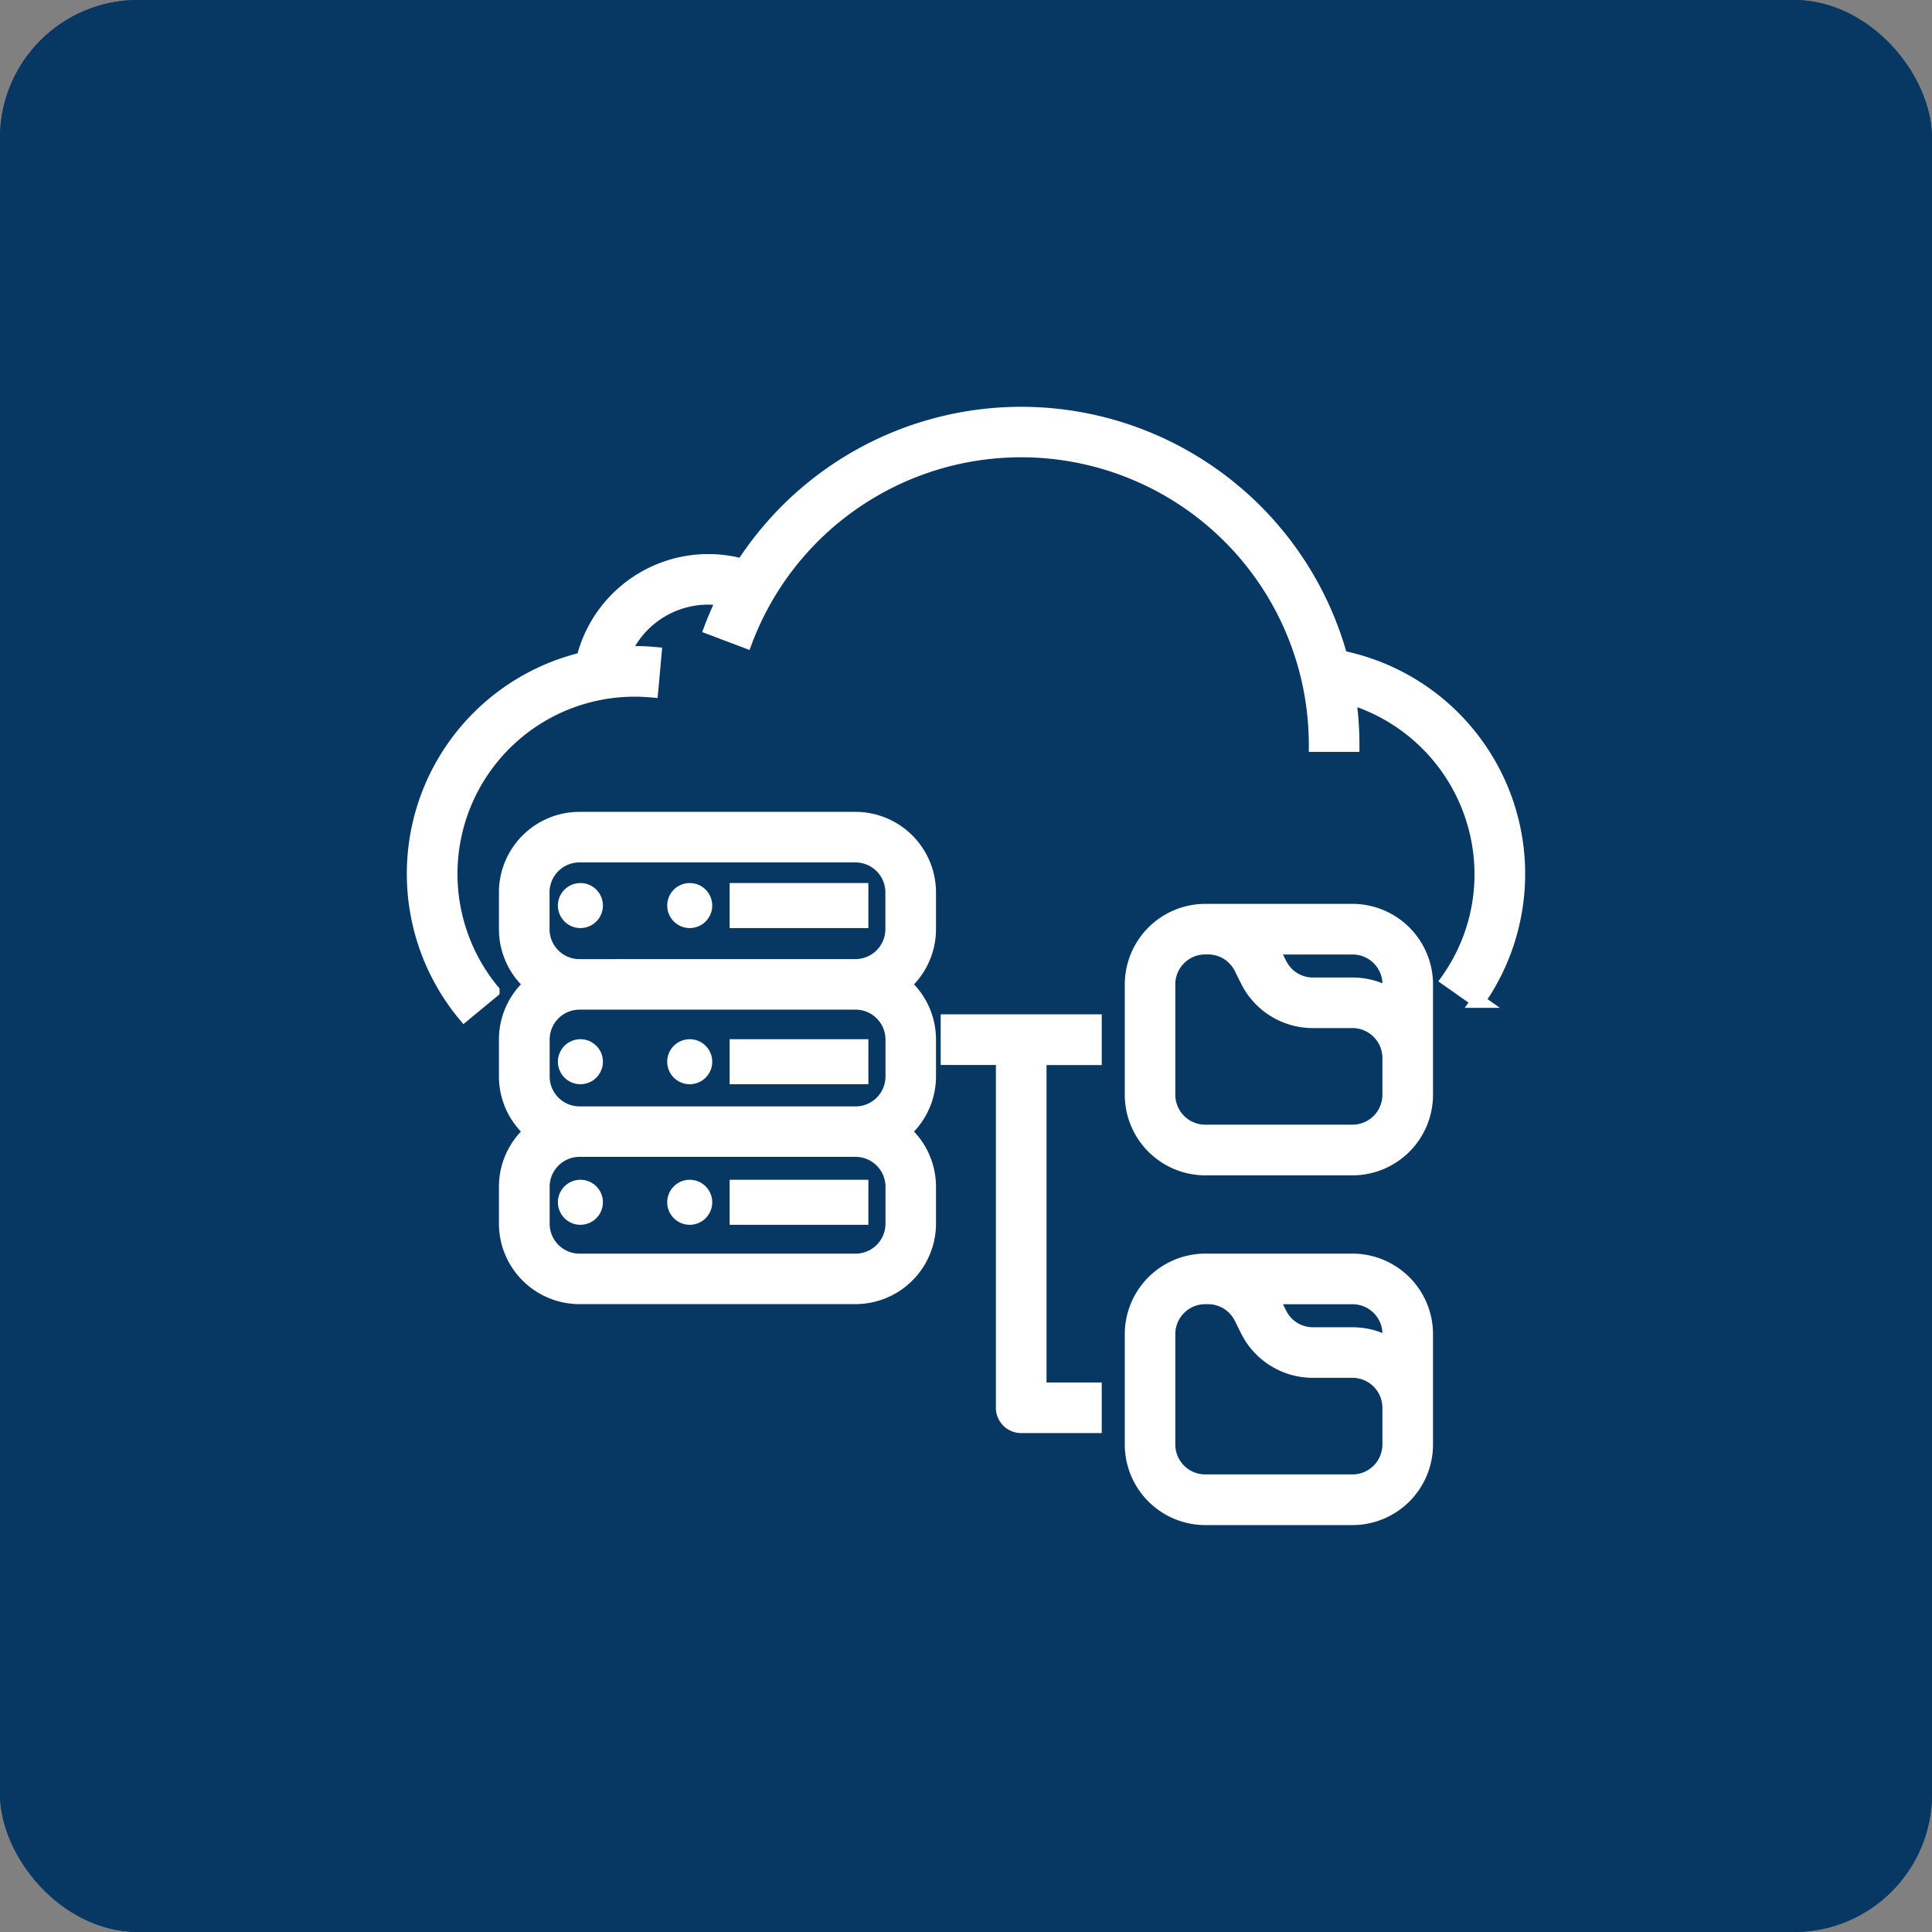 <svg xmlns="http://www.w3.org/2000/svg" width="70" height="70" viewBox="0 0 70 70"><rect x="0" y="0" width="70" height="70" fill="#808080" stroke="none"/><g id="infraestructura" transform="translate(14.992 14.992)"><g id="Rect&#xE1;ngulo_153" data-name="Rect&#xE1;ngulo 153" transform="translate(-14.992 -14.992)" fill="#073763" stroke="#073763" stroke-width="1"><rect width="70" height="70" rx="5" stroke="none"></rect><rect x="0.5" y="0.5" width="69" height="69" rx="4.5" fill="none"></rect></g><path id="Trazado_194" data-name="Trazado 194" d="M54.035,27.4a8,8,0,0,0-4.45-2.576,12.007,12.007,0,0,0-21.672-3.322,4.667,4.667,0,0,0-5.776,3.385,8,8,0,0,0-4.308,12.876l1.028-.849A6.67,6.67,0,0,1,24,26c.2,0,.407.009.607.027l.12-1.328c-.24-.022-.485-.033-.727-.033q-.2,0-.393.01a3.333,3.333,0,0,1,3.62-1.963c-.168.342-.321.692-.457,1.051l1.248.471A10.673,10.673,0,0,1,48.678,28h1.334a12.042,12.042,0,0,0-.125-1.73,6.7,6.7,0,0,1,4.794,6.4,6.626,6.626,0,0,1-1.212,3.835l1.091.768a8,8,0,0,0-.525-9.873Z" transform="translate(-15.999 -16)" fill="#fff" stroke="#fff" stroke-width="0.5"></path><circle id="Elipse_13" data-name="Elipse 13" cx="0.566" cy="0.566" r="0.566" transform="translate(5.471 28.003)" fill="#fff" stroke="#fff" stroke-width="0.5"></circle><circle id="Elipse_15" data-name="Elipse 15" cx="0.566" cy="0.566" r="0.566" transform="translate(9.432 28.003)" fill="#fff" stroke="#fff" stroke-width="0.5"></circle><rect id="Rect&#xE1;ngulo_9" data-name="Rect&#xE1;ngulo 9" width="4.526" height="1.132" transform="translate(11.695 28.003)" fill="#fff" stroke="#fff" stroke-width="0.5"></rect><circle id="Elipse_16" data-name="Elipse 16" cx="0.566" cy="0.566" r="0.566" transform="translate(5.471 22.91)" fill="#fff" stroke="#fff" stroke-width="0.5"></circle><circle id="Elipse_18" data-name="Elipse 18" cx="0.566" cy="0.566" r="0.566" transform="translate(9.432 22.91)" fill="#fff" stroke="#fff" stroke-width="0.5"></circle><rect id="Rect&#xE1;ngulo_10" data-name="Rect&#xE1;ngulo 10" width="4.526" height="1.132" transform="translate(11.695 22.91)" fill="#fff" stroke="#fff" stroke-width="0.5"></rect><path id="Trazado_195" data-name="Trazado 195" d="M68.672,192h-10A2.671,2.671,0,0,0,56,194.668V196a2.662,2.662,0,0,0,.906,2A2.662,2.662,0,0,0,56,200v1.334a2.662,2.662,0,0,0,.906,2,2.661,2.661,0,0,0-.906,2v1.334a2.671,2.671,0,0,0,2.668,2.668h10a2.671,2.671,0,0,0,2.668-2.668v-1.334a2.662,2.662,0,0,0-.906-2,2.661,2.661,0,0,0,.906-2V200a2.662,2.662,0,0,0-.906-2,2.661,2.661,0,0,0,.906-2v-1.334A2.671,2.671,0,0,0,68.672,192Zm1.334,13.339v1.334a1.335,1.335,0,0,1-1.334,1.334h-10a1.335,1.335,0,0,1-1.334-1.334v-1.334A1.335,1.335,0,0,1,58.668,204h10A1.335,1.335,0,0,1,70.006,205.339Zm0-5.335v1.334a1.335,1.335,0,0,1-1.334,1.334h-10a1.335,1.335,0,0,1-1.334-1.334V200a1.335,1.335,0,0,1,1.334-1.334h10A1.335,1.335,0,0,1,70.006,200Zm-11.338-2.668A1.335,1.335,0,0,1,57.334,196v-1.334a1.335,1.335,0,0,1,1.334-1.334h10a1.335,1.335,0,0,1,1.334,1.334V196a1.335,1.335,0,0,1-1.334,1.334Z" transform="translate(-52.665 -177.327)" fill="#fff" stroke="#fff" stroke-width="0.5"></path><circle id="Elipse_19" data-name="Elipse 19" cx="0.566" cy="0.566" r="0.566" transform="translate(5.471 17.252)" fill="#fff" stroke="#fff" stroke-width="0.5"></circle><circle id="Elipse_21" data-name="Elipse 21" cx="0.566" cy="0.566" r="0.566" transform="translate(9.432 17.252)" fill="#fff" stroke="#fff" stroke-width="0.5"></circle><rect id="Rect&#xE1;ngulo_11" data-name="Rect&#xE1;ngulo 11" width="4.526" height="1.132" transform="translate(11.695 17.252)" fill="#fff" stroke="#fff" stroke-width="0.5"></rect><path id="Trazado_196" data-name="Trazado 196" d="M336,232h-5.335A2.671,2.671,0,0,0,328,234.668v4a2.671,2.671,0,0,0,2.668,2.668H336a2.671,2.671,0,0,0,2.668-2.668v-4A2.671,2.671,0,0,0,336,232Zm1.334,2.668v.359a2.651,2.651,0,0,0-1.334-.359h-1.431a1.326,1.326,0,0,1-1.193-.737l-.228-.456c-.024-.048-.05-.095-.077-.141H336A1.335,1.335,0,0,1,337.337,234.668Zm0,4A1.335,1.335,0,0,1,336,240h-5.335a1.335,1.335,0,0,1-1.334-1.334v-4a1.335,1.335,0,0,1,1.334-1.334h.1a1.327,1.327,0,0,1,1.193.737l.228.456A2.653,2.653,0,0,0,334.572,236H336a1.335,1.335,0,0,1,1.334,1.334Z" transform="translate(-301.989 -213.993)" fill="#fff" stroke="#fff" stroke-width="0.5"></path><path id="Trazado_197" data-name="Trazado 197" d="M336,384h-5.335A2.671,2.671,0,0,0,328,386.668v4a2.671,2.671,0,0,0,2.668,2.668H336a2.671,2.671,0,0,0,2.668-2.668v-4A2.671,2.671,0,0,0,336,384Zm1.334,2.668v.359a2.652,2.652,0,0,0-1.334-.359h-1.431a1.326,1.326,0,0,1-1.193-.737l-.228-.456c-.024-.048-.05-.095-.077-.141H336A1.335,1.335,0,0,1,337.337,386.668Zm0,4A1.335,1.335,0,0,1,336,392h-5.335a1.335,1.335,0,0,1-1.334-1.334v-4a1.335,1.335,0,0,1,1.334-1.334h.1a1.327,1.327,0,0,1,1.193.737l.228.456A2.653,2.653,0,0,0,334.572,388H336a1.336,1.336,0,0,1,1.334,1.334Z" transform="translate(-301.989 -353.321)" fill="#fff" stroke="#fff" stroke-width="0.5"></path><path id="Trazado_198" data-name="Trazado 198" d="M248,280v1.334h2v12.672a.667.667,0,0,0,.667.667h2.668v-1.334h-2v-12h2V280Z" transform="translate(-228.659 -257.991)" fill="#fff" stroke="#fff" stroke-width="0.5"></path></g></svg>
